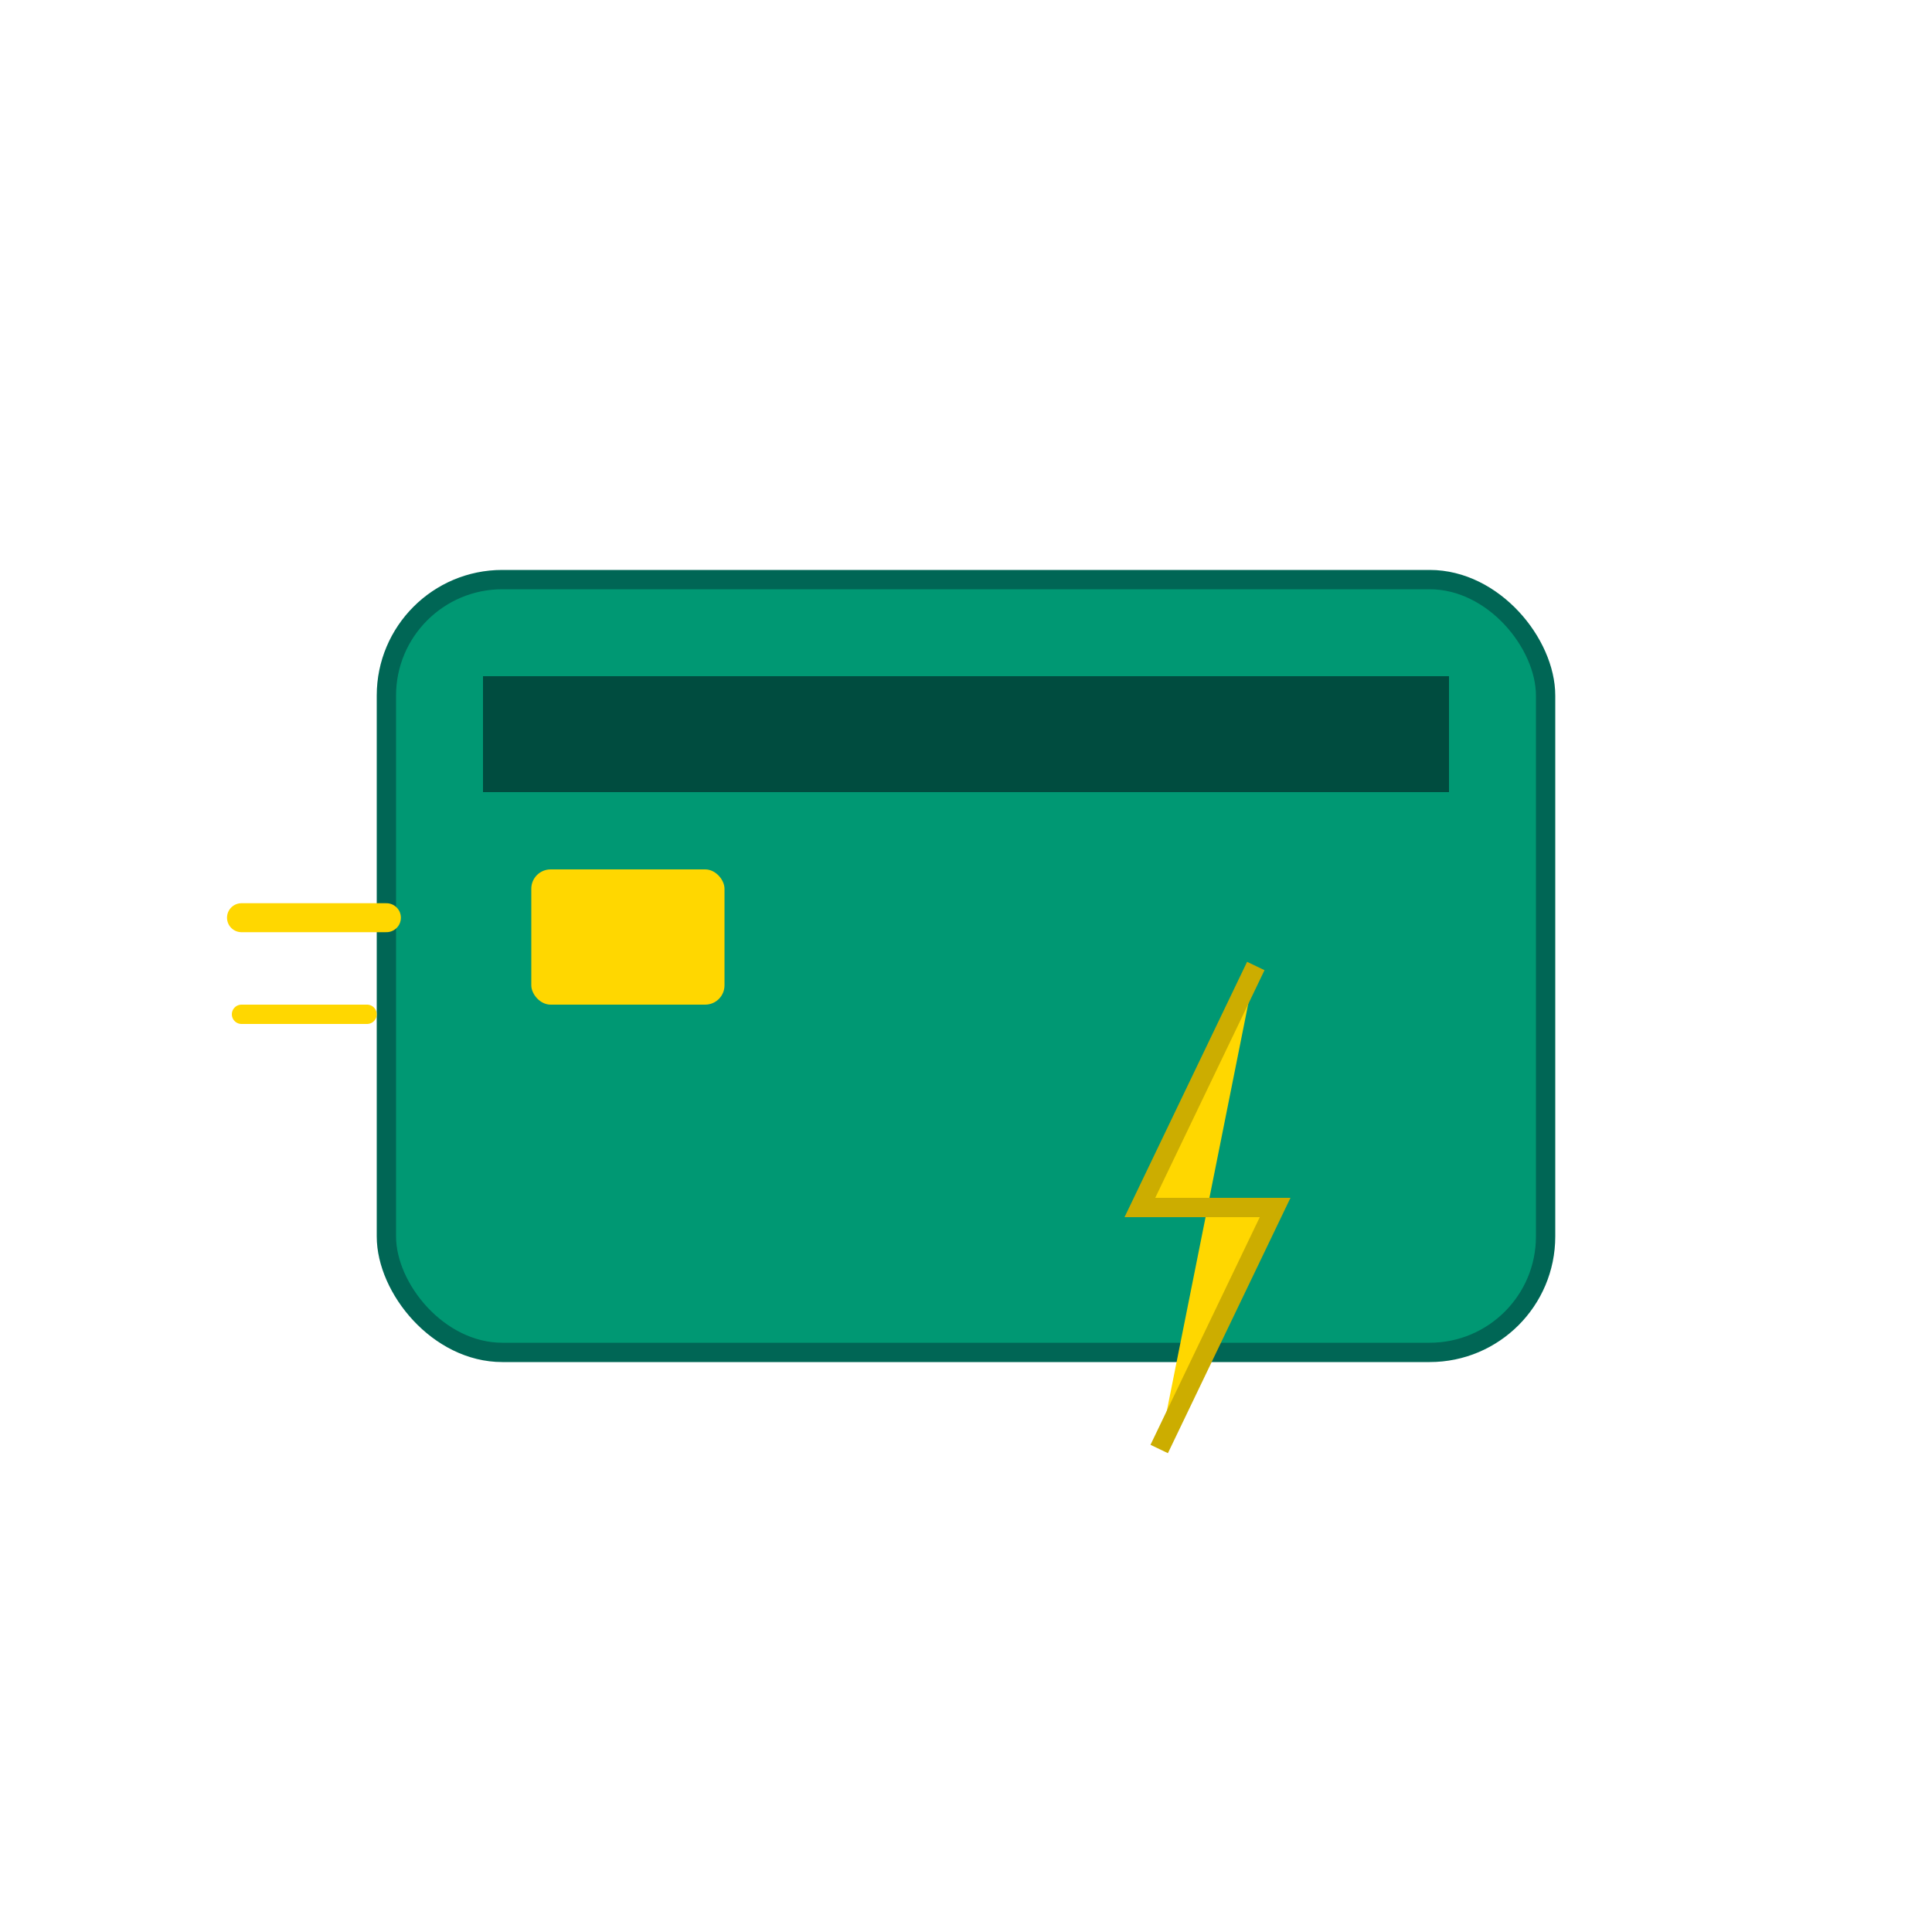 <svg width="200" height="200" viewBox="0 0 200 200" xmlns="http://www.w3.org/2000/svg" fill="none" xmlns:xlink="http://www.w3.org/1999/xlink">
  <defs>
    <!-- Sombra para la tarjeta -->
    <filter id="sombra-tarjeta" x="-20%" y="-20%" width="150%" height="150%">
      <feDropShadow dx="0" dy="4" stdDeviation="4" flood-color="#000000" flood-opacity="0.3"/>
    </filter>

    <!-- Glow para el rayo -->
    <filter id="glow-rayo" x="-50%" y="-50%" width="200%" height="200%">
      <feGaussianBlur stdDeviation="2.5" result="blur"/>
      <feMerge>
        <feMergeNode in="blur"/>
        <feMergeNode in="SourceGraphic"/>
      </feMerge>
    </filter>

    <style>
      <![CDATA[
        .rayo {
          animation: brillar 1.2s infinite ease-in-out;
        }

        .chip {
          animation: chipBlink 1s infinite alternate;
        }

        @keyframes brillar {
          0% { filter: url(#glow-rayo); opacity: 0.8; }
          50% { filter: url(#glow-rayo); opacity: 1; }
          100% { filter: url(#glow-rayo); opacity: 0.8; }
        }

        @keyframes chipBlink {
          0% { opacity: 1; }
          50% { opacity: 0.4; }
          100% { opacity: 1; }
        }
      ]]>
    </style>
  </defs>

  <!-- Tarjeta con sombra -->
  <rect x="40" y="60" rx="12" ry="12" width="120" height="80" fill="#009873" stroke="#006655" stroke-width="2" filter="url(#sombra-tarjeta)"/>

  <!-- Banda -->
  <rect x="50" y="70" width="100" height="12" fill="#004C3F"/>

  <!-- Chip animado -->
  <rect class="chip" x="55" y="90" width="20" height="14" rx="2" fill="#FFD700"/>

  <!-- Rayo animado -->
  <path class="rayo" d="M130 100 L118 125 H132 L120 150" fill="#FFD700" stroke="#CCAD00" stroke-width="2"/>

  <!-- Líneas de velocidad -->
  <line x1="25" y1="95" x2="40" y2="95" stroke="#FFD700" stroke-width="3" stroke-linecap="round"/>
  <line x1="25" y1="105" x2="38" y2="105" stroke="#FFD700" stroke-width="2" stroke-linecap="round"/>
</svg>
